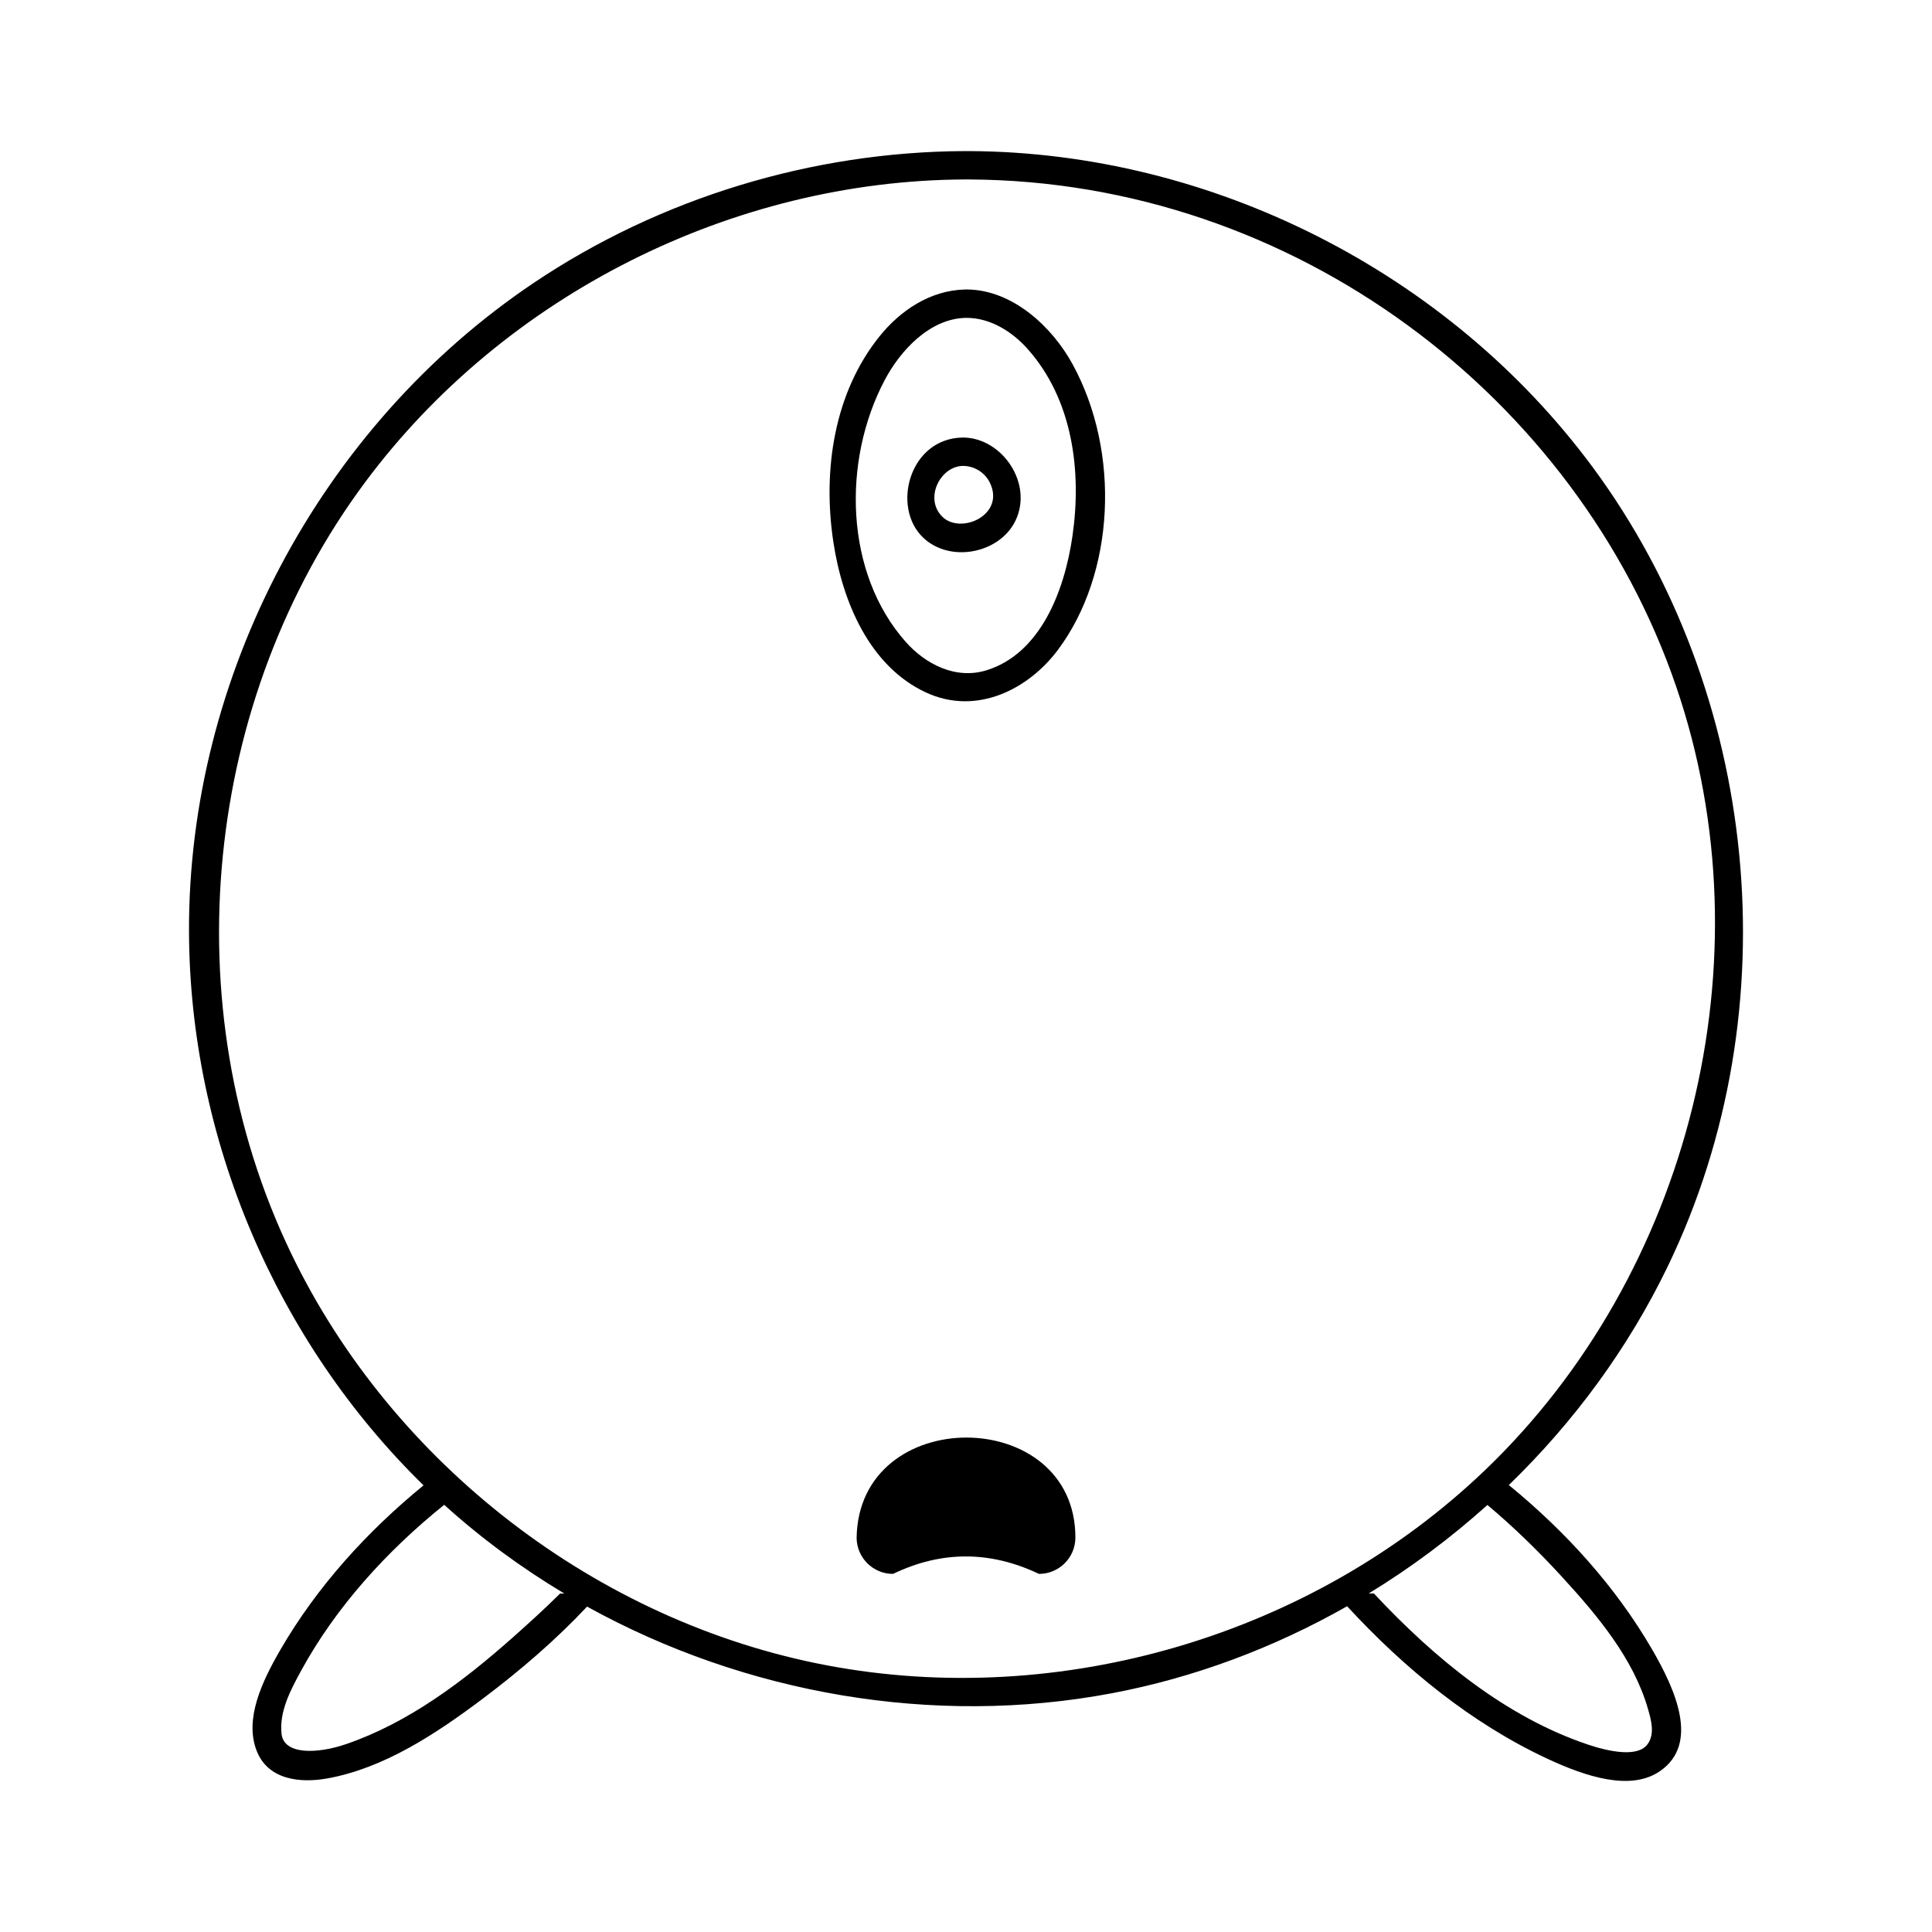 <?xml version="1.0" encoding="UTF-8"?>
<!-- Uploaded to: SVG Repo, www.svgrepo.com, Generator: SVG Repo Mixer Tools -->
<svg fill="#000000" width="800px" height="800px" version="1.1" viewBox="144 144 512 512" xmlns="http://www.w3.org/2000/svg">
 <g fill-rule="evenodd">
  <path d="m256.24 537.63c-38.926-38.039-61.98-91.734-62.152-146.79-0.219-67.5 34.645-133.8 91.426-171.92 33.477-22.477 73.699-34.684 114.04-34.879h1.336c64.207 0.309 127.02 32.102 165.23 83.824 43.941 59.484 52.852 143.29 19.895 211.65-10.441 21.652-24.867 41.305-42.164 58.039 15.152 12.375 28.379 27.039 37.945 43.512 6.211 10.691 12.625 24.984 2.188 32.258-7.762 5.41-19.582 1.59-30.02-3.289-20.137-9.418-37.742-23.852-52.969-40.363-19.359 11-40.457 18.93-62.406 23.07-47.078 8.875-97.023 0.23-139.01-22.977-8.312 8.863-17.707 16.926-27.527 24.32-12.555 9.453-26.324 18.527-41.324 21.219-7.121 1.281-15.75 0.434-18.746-7.418-3.18-8.332 1.324-18.078 6.406-26.82 9.621-16.562 22.844-31.16 37.852-43.43zm251.86 28.66c16.125 17.273 34.98 32.711 56.625 40.008 5.773 1.945 13.281 3.465 15.875-0.035 2.055-2.769 0.945-6.543 0.129-9.383-3.844-13.355-13.285-24.668-23.07-35.312-6.09-6.621-12.582-12.945-19.473-18.734-9.738 8.758-20.289 16.629-31.473 23.457zm-246.38-23.5c-15.348 12.352-28.695 27.129-37.852 43.836-2.867 5.238-5.898 10.93-5.258 16.859 0.605 5.586 9.422 5.352 17.082 2.731 16.496-5.644 30.969-16.527 44.277-28.34 4.199-3.727 8.426-7.57 12.473-11.586h1.098c-11.324-6.766-22.004-14.617-31.82-23.5zm137.85-351.23c-61.164 0.289-121.71 30.34-158.85 80.293-42.52 57.195-51.402 138.29-19.527 204.39 26.875 55.73 81.039 97.598 142.05 109.11 61.746 11.645 128.53-7.836 174.41-51.844 54.016-51.809 75.379-135.01 50.547-207.58-26.23-76.652-101.23-133.96-187.34-134.37-0.426-0.004-0.855-0.004-1.285 0zm0.891 29.16c11.898 0.176 22.32 9.82 27.766 19.766 12.824 23.426 11.215 55.555-3.871 75.742-7.734 10.355-21.512 17.547-35.012 11.262-14.922-6.949-22.09-24.027-24.488-39.805-2.894-19.035 0.176-39.555 12.203-54.523 5.512-6.856 13.398-12.211 22.66-12.441 0.25 0 0.496-0.004 0.742 0zm-0.418 7.516c-9.762 0.145-17.559 8.859-21.598 16.508-11.34 21.488-10.574 51.164 5.598 69.383 5.191 5.848 13.199 10.047 21.41 7.5 14.117-4.379 20.629-20.703 22.773-35.656 2.481-17.277-0.008-36.102-11.844-49.434-4.117-4.641-9.91-8.332-16.34-8.301zm-0.602 31.719c10.137 0.191 18.434 12.148 13.66 22.047-4.16 8.633-17.281 11.316-24.469 4.461-8.457-8.062-3.641-26.242 10.414-26.508 0.195-0.004 0.195-0.004 0.395 0zm-0.301 7.516c-6 0.113-10.309 8.684-5.387 13.488 4.91 4.797 16.801-0.531 12.535-9.117-1.309-2.633-4.117-4.391-7.148-4.371z"/>
  <path d="m380.66 561.1c-5.269 0-9.559-4.234-9.648-9.477 0.445-35.73 58.141-35.344 57.98 0-0.09 5.242-4.379 9.477-9.648 9.477-12.871-6.117-25.77-6.215-38.684 0z"/>
 </g>
</svg>